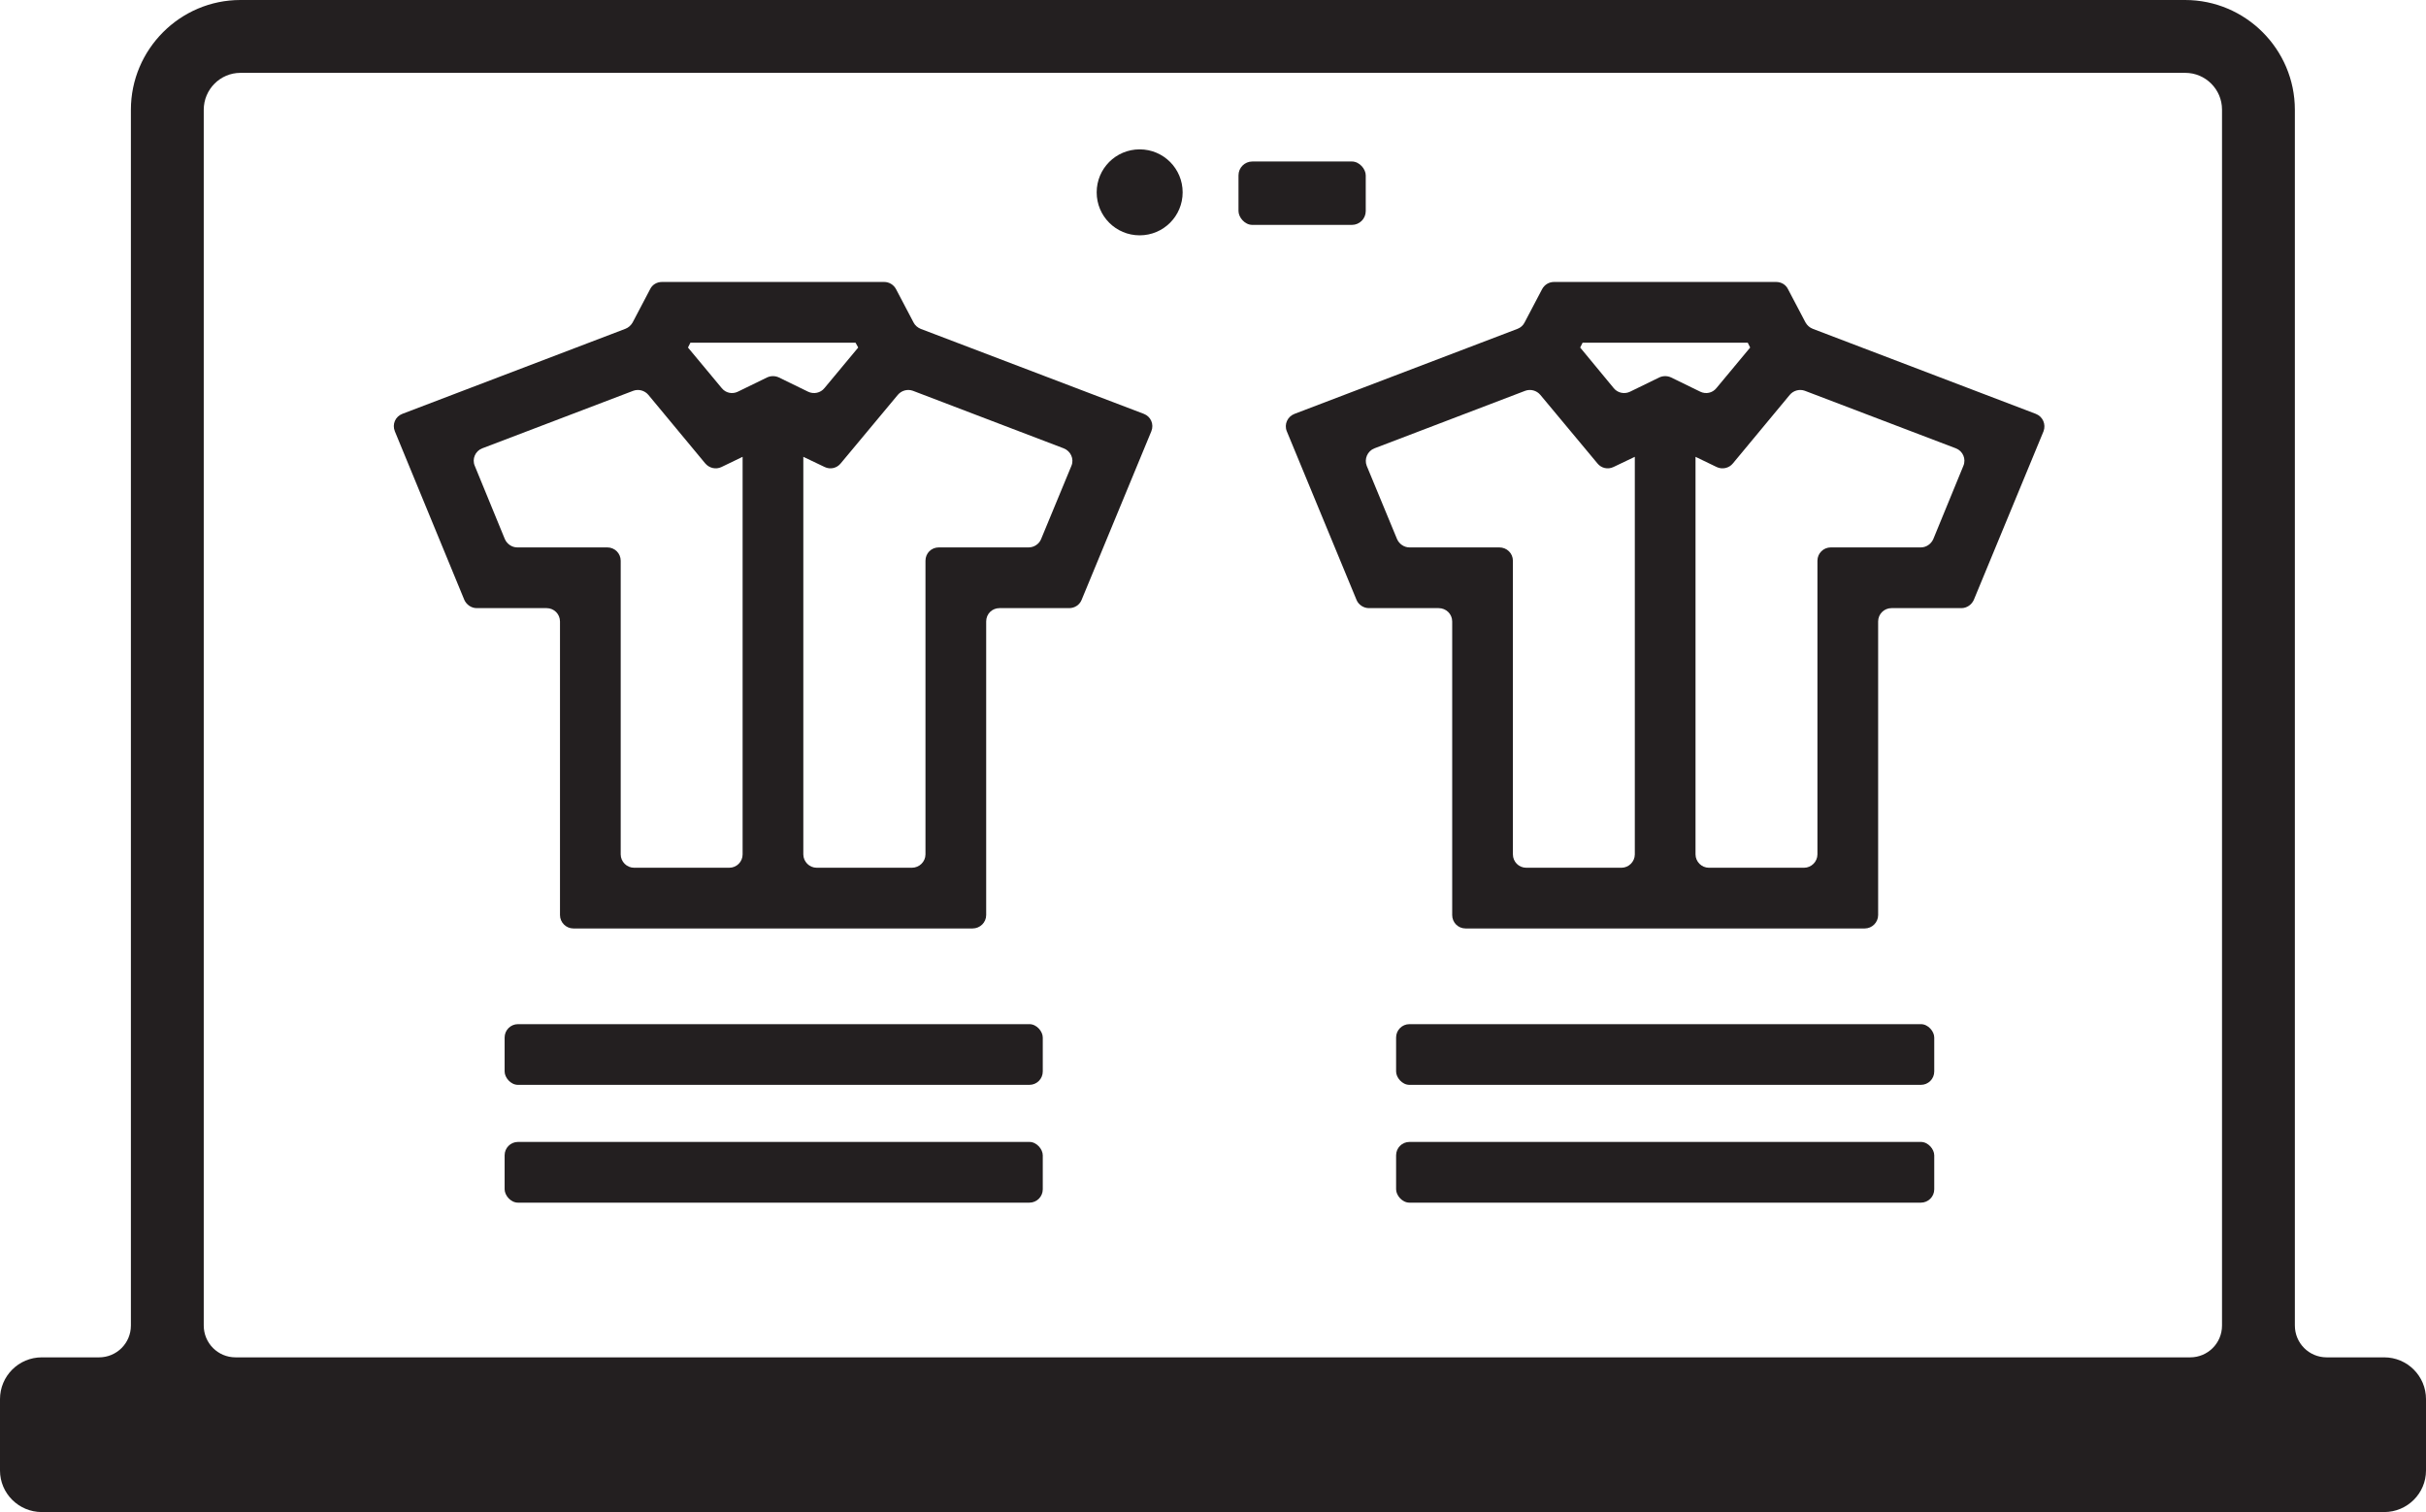 <?xml version="1.0" encoding="UTF-8"?><svg id="Layer_2" xmlns="http://www.w3.org/2000/svg" viewBox="0 0 99.9 62.26"><defs><style>.cls-1{fill:#231f20;}</style></defs><g id="Layer_1-2"><path class="cls-1" d="M98.18,55.89h-2.37c-.73,0-1.31-.59-1.31-1.31V4.52c0-2.49-2.03-4.52-4.52-4.52H9.9c-2.48,0-4.51,2.03-4.51,4.52v50.06c0,.73-.59,1.31-1.31,1.31H1.72c-.95,0-1.72.77-1.72,1.72v2.94c0,.94.77,1.71,1.72,1.71h96.46c.95,0,1.72-.77,1.72-1.71v-2.94c0-.95-.77-1.72-1.72-1.72ZM90.19,55.89H9.7c-.73,0-1.31-.59-1.31-1.31V4.52c0-.84.68-1.52,1.51-1.52h80.09c.83,0,1.51.68,1.51,1.51v50.07c0,.73-.59,1.31-1.31,1.31Z"/><path class="cls-1" d="M47.1,17.04l-9.19-3.5c-.12-.05-.23-.14-.29-.26l-.72-1.37c-.1-.19-.29-.3-.49-.3h-9.15c-.21,0-.4.11-.49.3l-.72,1.37c-.07.12-.17.21-.3.26l-9.18,3.5c-.29.11-.43.43-.31.72l2.86,6.94c.09.2.29.34.51.34h2.88c.3,0,.55.24.55.55v12.09c0,.3.25.55.55.55h16.44c.31,0,.56-.25.56-.55v-12.09c0-.31.24-.55.55-.55h2.87c.23,0,.43-.14.51-.34l2.87-6.94c.12-.29-.02-.61-.31-.72ZM30.58,35.18c0,.3-.24.55-.55.55h-3.92c-.3,0-.55-.25-.55-.55v-12.09c0-.31-.25-.55-.55-.55h-3.71c-.22,0-.42-.14-.51-.34l-1.24-3.02c-.12-.28.02-.61.31-.72l6.22-2.37c.22-.08.47-.01.62.17l2.34,2.82c.17.2.44.26.67.15l.87-.42v16.37ZM31.59,15.54l-1.21.59c-.23.11-.5.05-.66-.15l-1.39-1.67.1-.2h6.8l.11.2-1.39,1.67c-.16.2-.44.26-.67.15l-1.21-.59c-.15-.07-.33-.07-.48,0ZM44.12,19.18l-1.25,3.02c-.08.2-.29.34-.51.34h-3.7c-.31,0-.55.24-.55.55v12.09c0,.3-.25.55-.56.55h-3.92c-.3,0-.55-.25-.55-.55v-16.37l.88.42c.23.11.5.05.66-.15l2.35-2.82c.15-.18.4-.25.62-.17l6.21,2.37c.29.11.44.44.32.72Z"/><path class="cls-1" d="M83.83,17.04l-9.18-3.5c-.13-.05-.23-.14-.3-.26l-.72-1.37c-.09-.19-.28-.3-.49-.3h-9.15c-.2,0-.39.11-.49.3l-.72,1.37c-.06.12-.16.21-.29.26l-9.18,3.5c-.29.11-.44.43-.32.72l2.87,6.94c.08.2.29.34.51.34h2.87c.31,0,.56.24.56.55v12.09c0,.3.24.55.55.55h16.44c.3,0,.55-.25.55-.55v-12.09c0-.31.25-.55.55-.55h2.88c.22,0,.42-.14.51-.34l2.87-6.94c.11-.29-.03-.61-.32-.72ZM67.32,35.18c0,.3-.25.55-.55.55h-3.92c-.31,0-.55-.25-.55-.55v-12.09c0-.31-.25-.55-.56-.55h-3.7c-.22,0-.42-.14-.51-.34l-1.25-3.02c-.11-.28.03-.61.32-.72l6.21-2.37c.22-.08.47-.01.62.17l2.35,2.82c.16.2.43.26.66.15l.88-.42v16.37ZM68.33,15.54l-1.21.59c-.23.11-.51.05-.67-.15l-1.38-1.67.1-.2h6.8l.1.2-1.39,1.67c-.16.2-.43.26-.66.15l-1.21-.59c-.15-.07-.33-.07-.48,0ZM80.85,19.18l-1.24,3.02c-.09.2-.29.34-.51.34h-3.71c-.3,0-.55.24-.55.55v12.09c0,.3-.25.55-.55.55h-3.92c-.3,0-.55-.25-.55-.55v-16.37l.87.42c.23.11.51.05.67-.15l2.34-2.82c.15-.18.4-.25.62-.17l6.22,2.37c.29.11.43.44.31.72Z"/><rect class="cls-1" x="20.78" y="42.17" width="22.16" height="2.5" rx=".55" ry=".55"/><rect class="cls-1" x="20.78" y="47.02" width="22.16" height="2.5" rx=".55" ry=".55"/><rect class="cls-1" x="57.49" y="42.17" width="22.16" height="2.5" rx=".55" ry=".55"/><rect class="cls-1" x="57.49" y="47.02" width="22.16" height="2.5" rx=".55" ry=".55"/><path class="cls-1" d="M46.93,9.69c.98,0,1.77-.79,1.77-1.77s-.79-1.77-1.77-1.77-1.77.79-1.77,1.77.79,1.77,1.77,1.77Z"/><rect class="cls-1" x="51" y="6.65" width="5.24" height="2.61" rx=".57" ry=".57"/></g></svg>